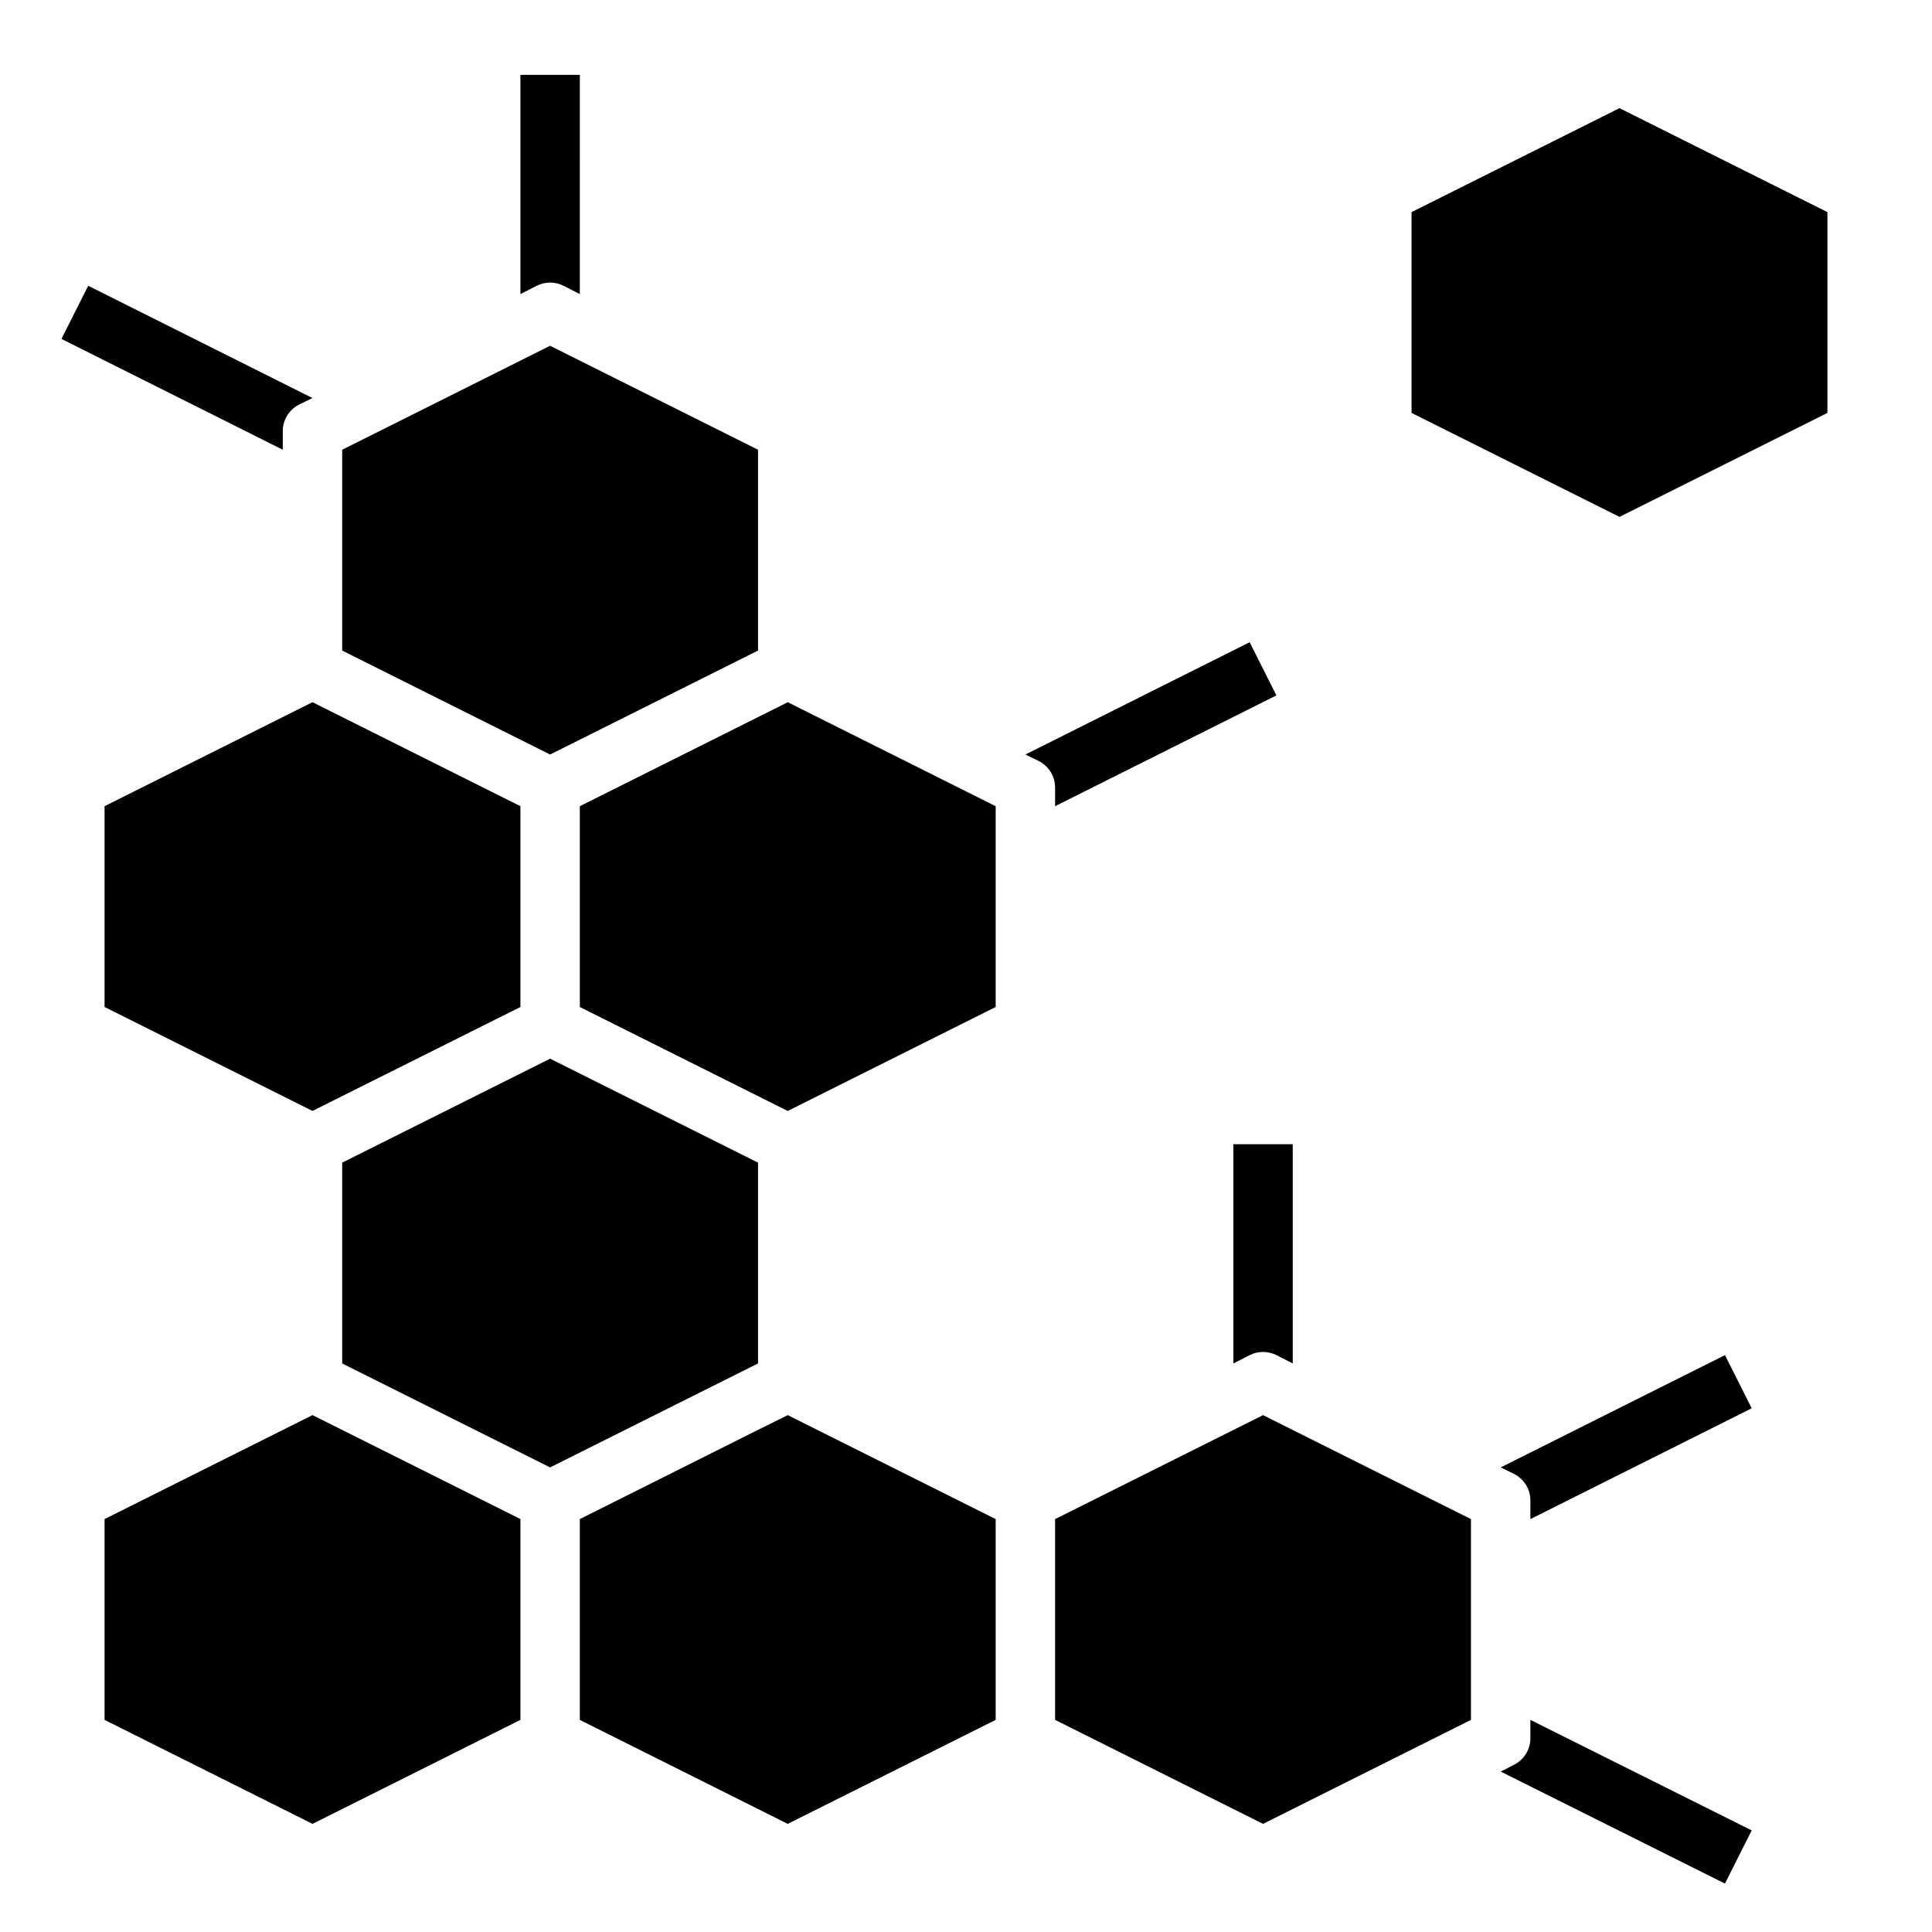 <?xml version="1.0" encoding="UTF-8"?>
<!-- Uploaded to: SVG Repo, www.svgrepo.com, Generator: SVG Repo Mixer Tools -->
<svg fill="#000000" width="800px" height="800px" version="1.1" viewBox="144 144 512 512" xmlns="http://www.w3.org/2000/svg">
 <g>
  <path d="m297.66 357.65v53.215l55.102 27.551 55.105-27.551v-53.215l-55.105-27.555z"/>
  <path d="m343.71 523.51-46.051 23.062v53.215l55.102 27.555 55.105-27.555v-53.215l-55.105-27.551z"/>
  <path d="m171.71 410.86 55.102 27.551 55.105-27.551v-53.215l-55.105-27.555-55.102 27.555z"/>
  <path d="m344.89 505.33v-53.219l-55.105-27.551-55.102 27.551v53.219l55.102 27.551 33.062-16.531z"/>
  <path d="m171.71 546.57v53.215l55.102 27.555 55.105-27.555v-53.215l-55.105-27.551z"/>
  <path d="m344.89 316.4v-53.215l-55.105-27.555-55.102 27.555v53.215l55.102 27.551z"/>
  <path d="m423.61 546.57v53.215l55.105 27.555 55.105-27.555v-53.215l-55.105-27.551z"/>
  <path d="m573.18 172.66-55.105 27.551v53.215l55.105 27.551 55.105-27.551v-53.215z"/>
  <path d="m293.33 219.73 4.328 2.203 0.004-58.098h-15.746v58.098l4.328-2.203c2.231-1.125 4.859-1.125 7.086 0z"/>
  <path d="m218.94 258.3c-0.02-2.992 1.656-5.738 4.332-7.082l3.543-1.73-59.438-29.758-7.086 14.09 58.648 29.363z"/>
  <path d="m482.26 328.29-7.086-14.09-59.434 29.754 3.543 1.73c2.672 1.348 4.352 4.094 4.328 7.086v4.879z"/>
  <path d="m470.85 505.33 4.328-2.203v-0.004c2.231-1.121 4.856-1.121 7.086 0l4.328 2.203v-58.094h-15.742z"/>
  <path d="m541.7 532.88 3.543 1.73c2.672 1.348 4.348 4.094 4.328 7.086v4.879l58.648-29.363-7.086-14.09z"/>
  <path d="m549.57 604.67c-0.008 2.965-1.684 5.672-4.328 7.004l-3.543 1.812 59.434 29.676 7.086-14.09-58.648-29.285z"/>
 </g>
</svg>